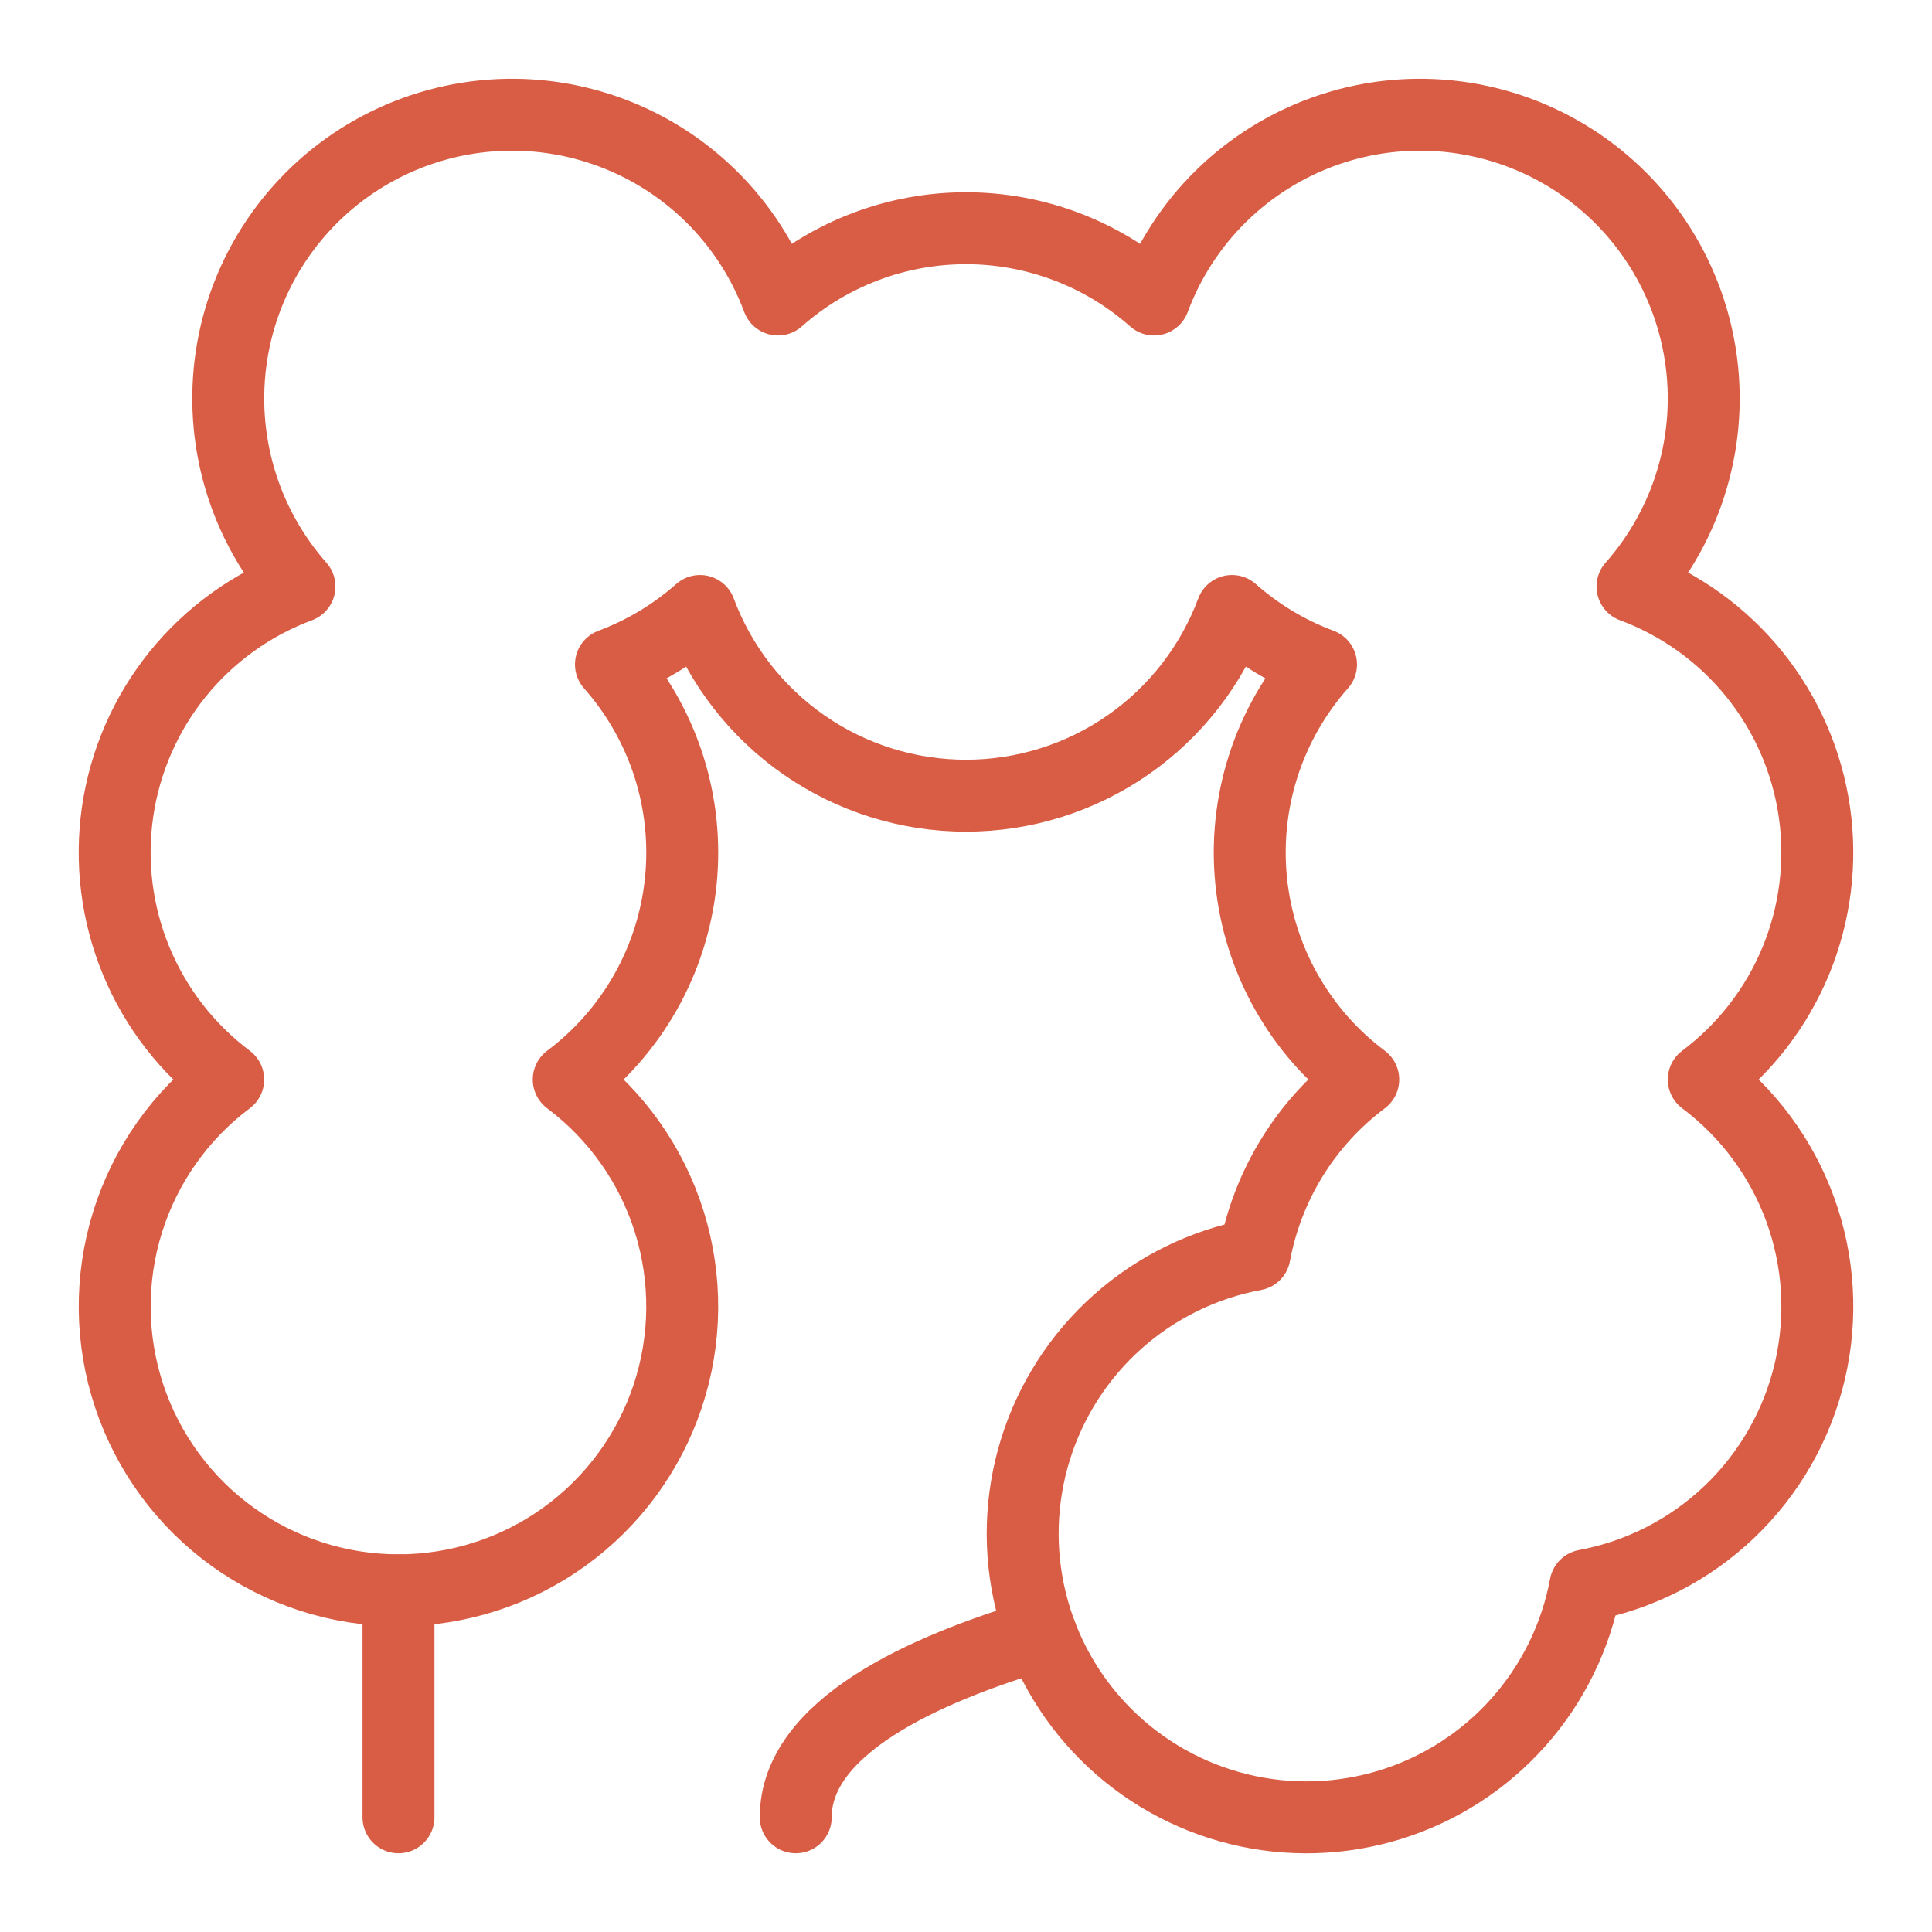 <svg width="94" height="94" viewBox="0 0 94 94" fill="none" xmlns="http://www.w3.org/2000/svg">
<path d="M82.896 52.523C84.879 51.035 86.426 49.041 87.373 46.75C88.32 44.459 88.633 41.954 88.278 39.501C87.923 37.047 86.914 34.734 85.357 32.804C83.799 30.875 81.751 29.401 79.428 28.537C80.771 27.018 81.763 25.223 82.334 23.278C82.906 21.333 83.041 19.286 82.732 17.283C82.423 15.28 81.677 13.369 80.546 11.687C79.415 10.004 77.928 8.591 76.19 7.549C74.451 6.506 72.505 5.859 70.488 5.653C68.472 5.447 66.434 5.688 64.521 6.359C62.608 7.029 60.867 8.113 59.419 9.532C57.972 10.951 56.856 12.672 56.148 14.572C53.625 12.338 50.37 11.104 46.999 11.104C43.629 11.104 40.374 12.338 37.851 14.572C37.144 12.672 36.027 10.951 34.58 9.532C33.133 8.113 31.391 7.029 29.478 6.359C27.565 5.688 25.527 5.447 23.511 5.653C21.494 5.859 19.548 6.506 17.809 7.549C16.071 8.591 14.584 10.004 13.453 11.687C12.322 13.369 11.576 15.28 11.267 17.283C10.958 19.286 11.094 21.333 11.665 23.278C12.236 25.223 13.228 27.018 14.571 28.537C12.248 29.401 10.2 30.875 8.642 32.804C7.085 34.734 6.076 37.047 5.721 39.501C5.366 41.954 5.679 44.459 6.626 46.75C7.573 49.041 9.12 51.035 11.103 52.523C8.785 54.261 7.073 56.685 6.209 59.451C5.345 62.217 5.373 65.184 6.289 67.933C7.206 70.682 8.964 73.073 11.314 74.768C13.665 76.462 16.489 77.374 19.387 77.374C22.285 77.374 25.109 76.462 27.46 74.768C29.81 73.073 31.569 70.682 32.485 67.933C33.401 65.184 33.429 62.217 32.565 59.451C31.701 56.685 29.989 54.261 27.671 52.523C29.197 51.379 30.469 49.931 31.408 48.27C32.346 46.61 32.93 44.773 33.123 42.876C33.316 40.978 33.114 39.062 32.529 37.246C31.944 35.431 30.989 33.757 29.725 32.329C31.317 31.735 32.786 30.852 34.059 29.726C35.042 32.365 36.808 34.64 39.121 36.247C41.434 37.853 44.183 38.714 46.999 38.714C49.816 38.714 52.565 37.853 54.878 36.247C57.191 34.64 58.957 32.365 59.941 29.726C61.213 30.852 62.682 31.735 64.274 32.329C63.01 33.757 62.055 35.431 61.47 37.246C60.885 39.062 60.683 40.978 60.876 42.876C61.069 44.773 61.653 46.61 62.592 48.27C63.53 49.931 64.802 51.379 66.328 52.523C63.559 54.598 61.672 57.639 61.041 61.042C58.569 61.501 56.269 62.627 54.389 64.299C52.51 65.97 51.123 68.123 50.378 70.525C49.632 72.927 49.557 75.487 50.161 77.928C50.764 80.37 52.023 82.6 53.801 84.378C55.58 86.157 57.81 87.415 60.251 88.019C62.693 88.622 65.253 88.547 67.655 87.802C70.057 87.057 72.21 85.67 73.881 83.79C75.552 81.911 76.678 79.611 77.138 77.138C79.774 76.649 82.211 75.402 84.15 73.55C86.089 71.699 87.447 69.322 88.058 66.711C88.669 64.1 88.506 61.368 87.589 58.849C86.672 56.329 85.041 54.131 82.896 52.523Z" stroke="#D95D45" stroke-width="3.5" stroke-linecap="round" stroke-linejoin="round"/>
<path d="M19.388 77.374V88.419" stroke="#D95D45" stroke-width="3.5" stroke-linecap="round" stroke-linejoin="round"/>
<path d="M50.659 79.52C44.853 81.24 38.716 84.052 38.716 88.419" stroke="#D95D45" stroke-width="3.5" stroke-linecap="round" stroke-linejoin="round"/>
</svg>
